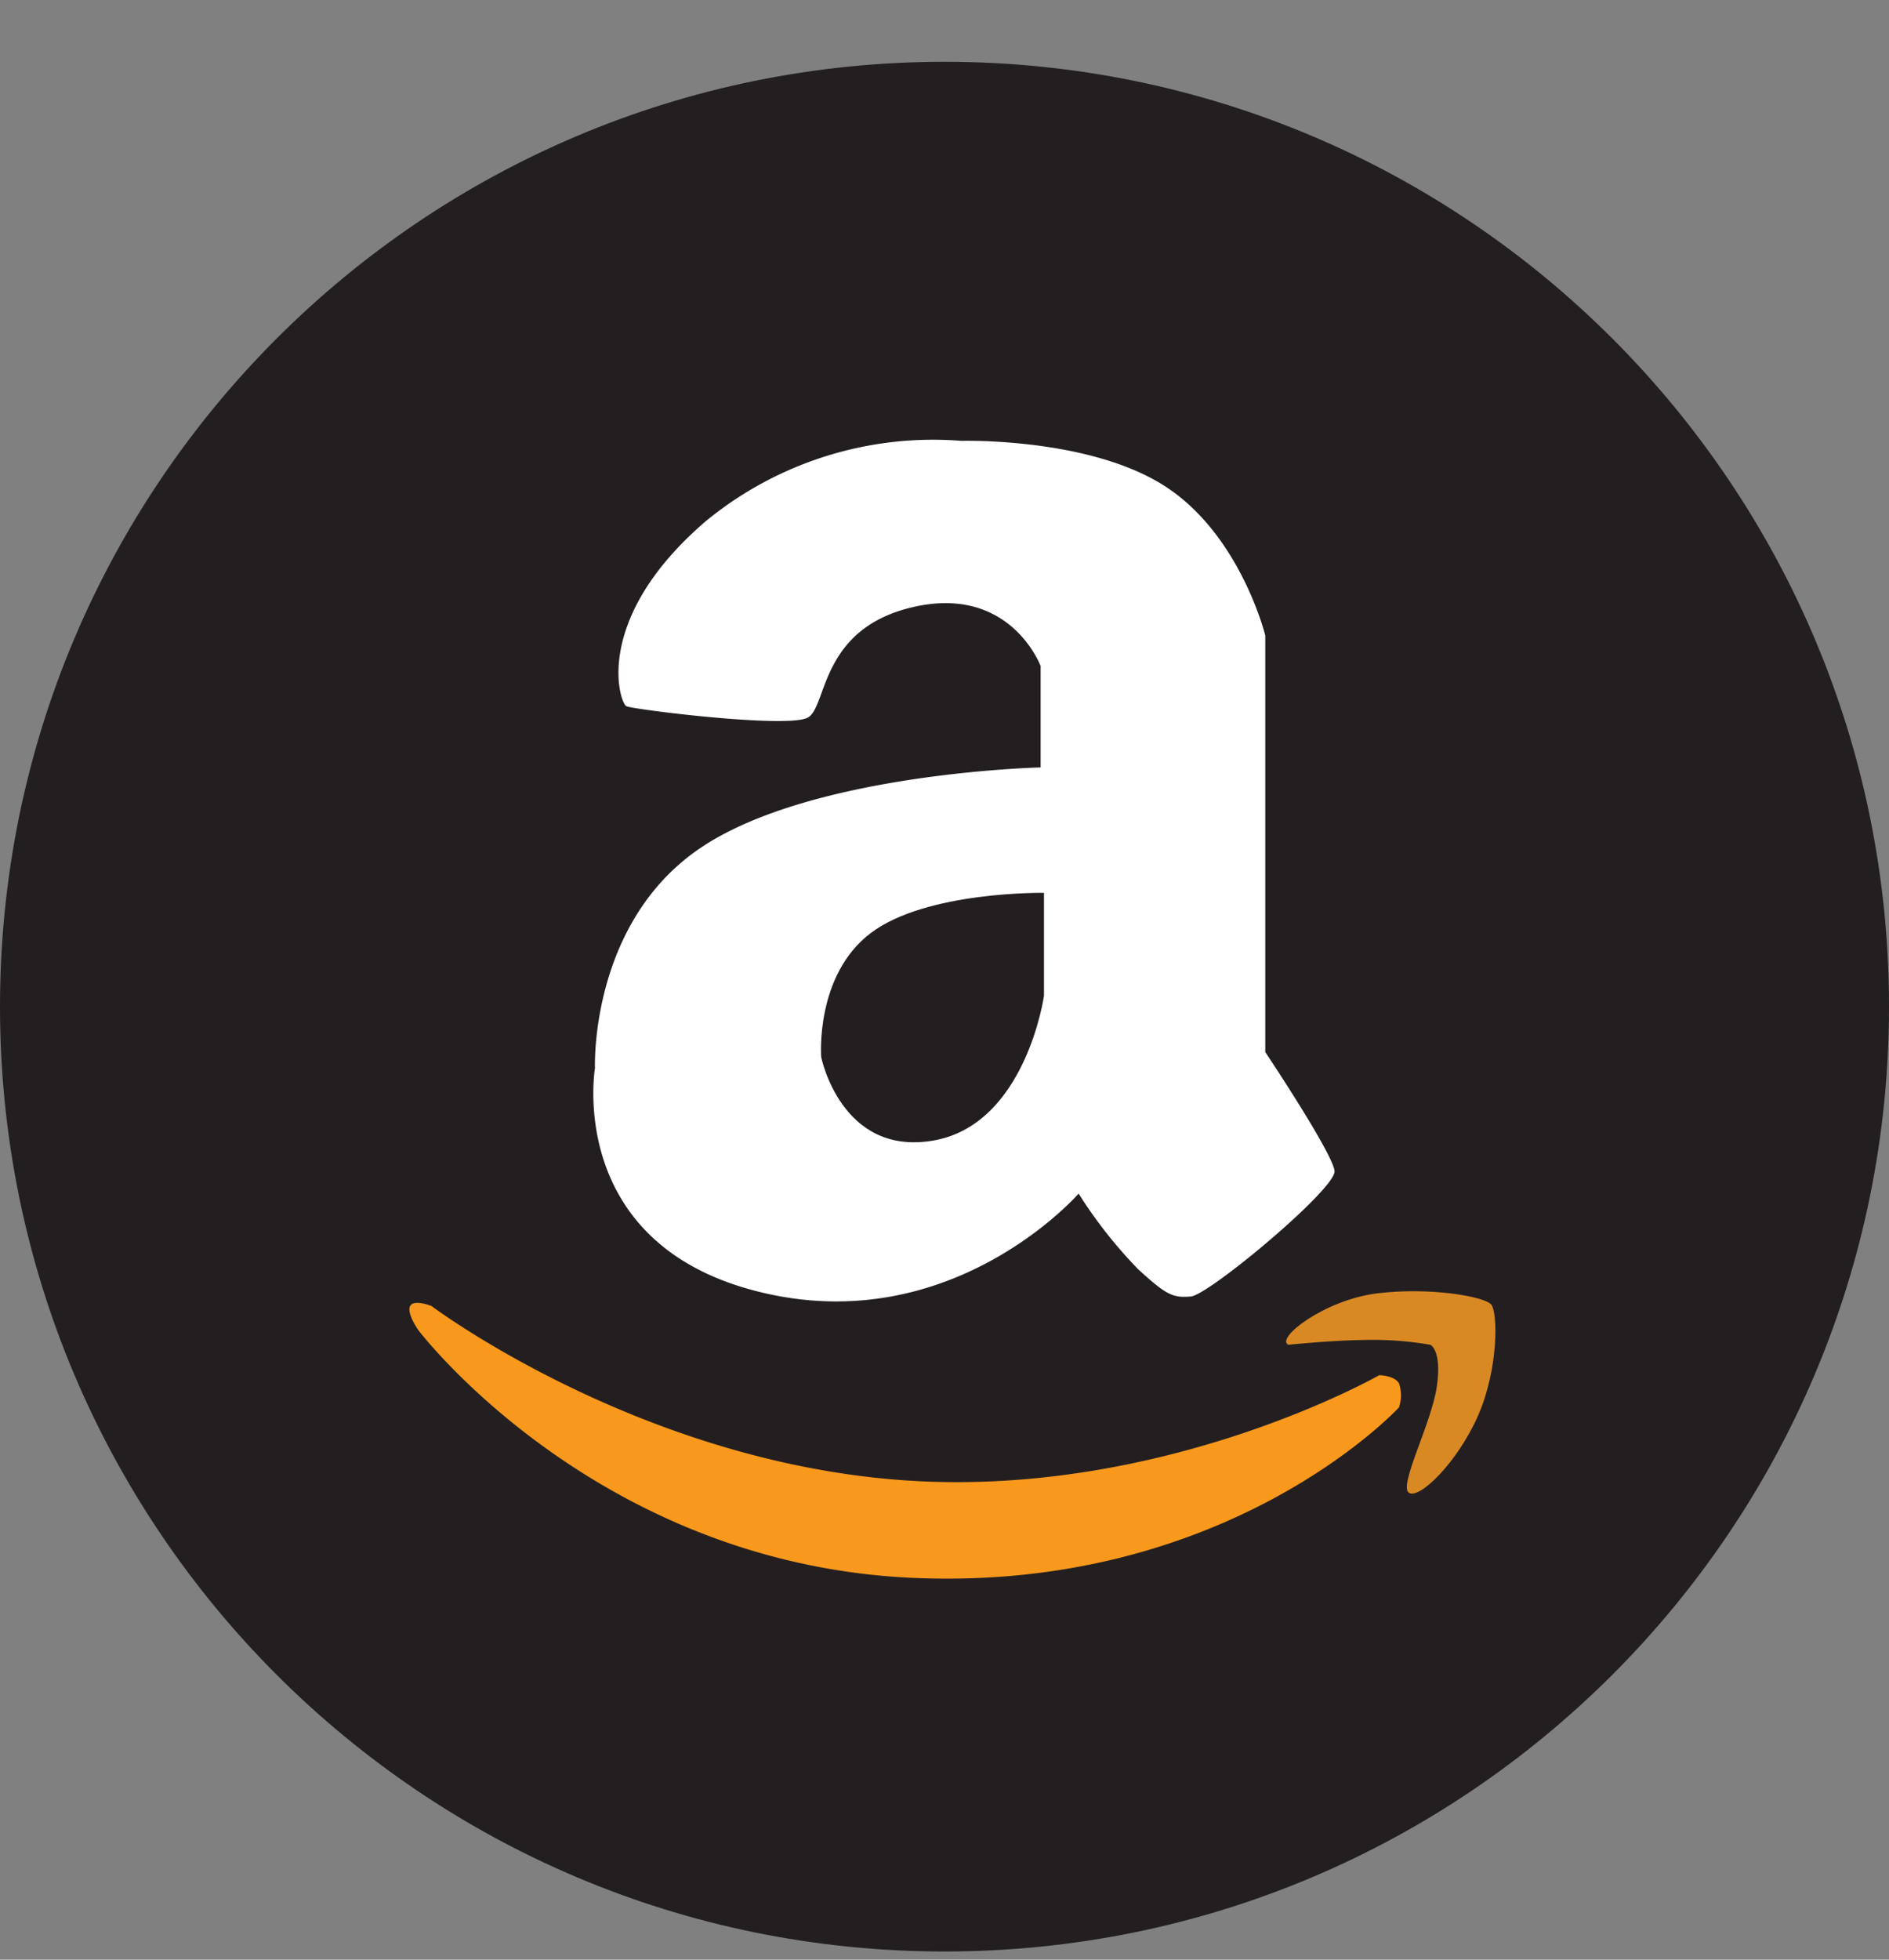 <svg width="27" height="28" fill="none" xmlns="http://www.w3.org/2000/svg">
    <rect width="100%" height="100%" fill="#808080" stroke="none"/>
    <g clip-path="url(#clip0)">
        <path d="M13.5 27.883c7.456 0 13.5-6.044 13.5-13.5S20.956.883 13.5.883 0 6.927 0 14.383s6.044 13.5 13.5 13.5z" fill="#231F20"/>
        <path d="M11.547 10.253c.283-.161.165-1.287 1.534-1.586 1.368-.298 1.793.85 1.793.85v1.448s-3.268.075-4.86 1.149c-1.592 1.074-1.51 3.148-1.51 3.148s-.425 2.504 2.336 3.193c2.76.69 4.577-1.401 4.577-1.401.245.389.53.75.85 1.08.401.367.495.413.755.39.26-.023 2.076-1.54 2.053-1.792-.023-.252-.99-1.7-.99-1.7V9.08s-.354-1.442-1.44-2.137c-1.086-.696-2.902-.644-2.902-.644a5.121 5.121 0 00-3.658 1.15c-1.628 1.4-1.227 2.595-1.133 2.641.095.047 2.312.323 2.595.162z" fill="#fff"/>
        <path d="M14.923 12.757s-1.682-.028-2.478.575c-.796.603-.708 1.769-.708 1.769s.284 1.424 1.605 1.195c1.32-.23 1.58-2.068 1.58-2.068v-1.47z" fill="#231F20"/>
        <path d="M6.169 18.661s2.902 2.183 6.654 2.482c3.751.299 6.89-1.494 6.89-1.494s.212 0 .283.115a.54.54 0 010 .345s-2.43 2.642-6.961 2.435c-4.531-.207-7.055-3.538-7.055-3.538s-.171-.241-.118-.345c.053-.103.307 0 .307 0z" fill="#F8981D"/>
        <path d="M18.414 19.214s.672-.07 1.18-.07c.284-.002.568.021.849.07 0 0 .17.069.094.597-.076.529-.548 1.413-.4 1.517.146.103.695-.431.99-1.103.293-.672.282-1.47.188-1.585-.094-.115-.873-.253-1.628-.161-.755.092-1.462.643-1.273.735z" fill="#D98924"/>
    </g>
    <defs>
        <clipPath id="clip0">
            <path fill="#fff" d="M0 .883h27v27H0z"/>
        </clipPath>
    </defs>
</svg>
